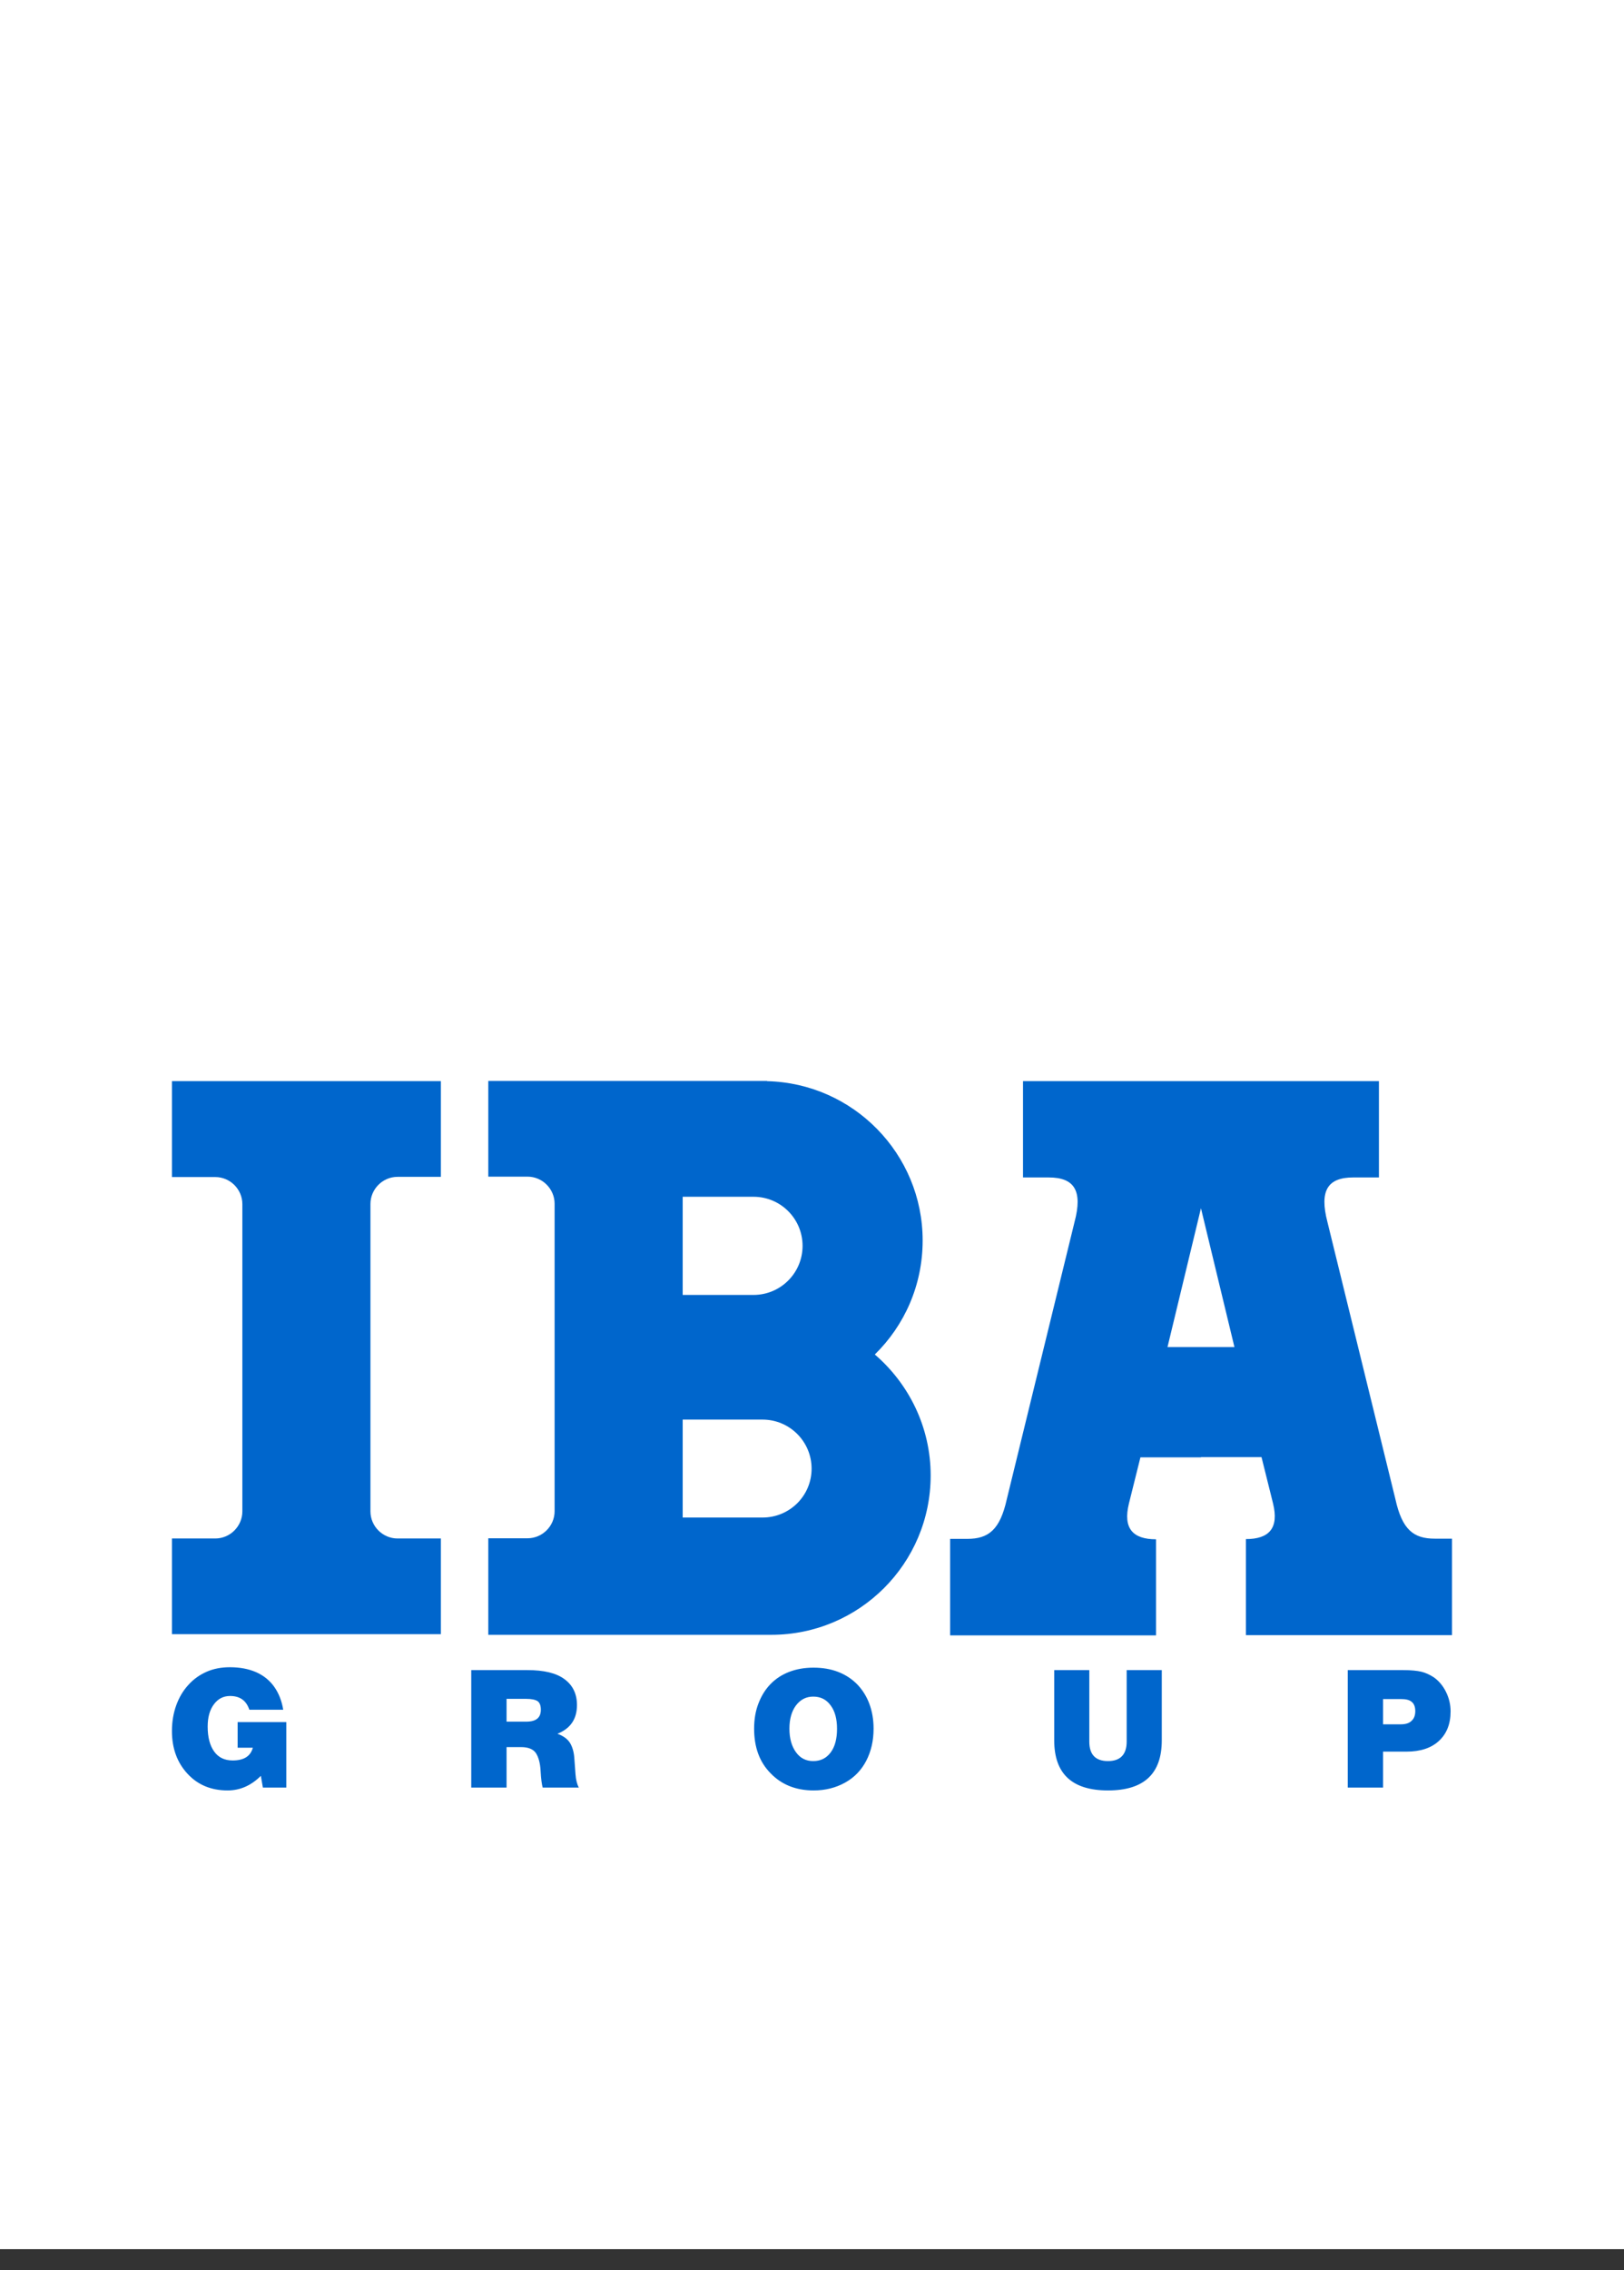 <svg xmlns="http://www.w3.org/2000/svg" width="73" height="102" viewBox="0 0 73 102" fill="none"><rect x="0" y="0" width="73" height="102" fill="#333333" stroke="none"/><rect width="73" height="103.059" transform="translate(0 -2)" fill="white"></rect><path fill-rule="evenodd" clip-rule="evenodd" d="M53.984 65.481H51.263L50.746 67.557C50.469 68.683 50.93 69.163 51.964 69.163V73.481H42.709V69.144H43.484C44.434 69.144 44.951 68.738 45.256 67.364L48.301 54.907C48.679 53.486 48.282 52.905 47.138 52.905H45.985V48.577H53.984H61.984V52.905H60.831C59.687 52.905 59.299 53.486 59.669 54.907L62.723 67.354C63.027 68.738 63.544 69.135 64.494 69.135H65.269V73.472H56.005V69.154C57.039 69.154 57.5 68.674 57.223 67.548L56.706 65.472H53.984V65.481ZM53.984 54.289L52.48 60.526H53.984H55.489L53.984 54.289Z" fill="#0066CC"></path><path fill-rule="evenodd" clip-rule="evenodd" d="M7.729 48.578H19.817V52.878H17.87C17.197 52.878 16.652 53.432 16.652 54.096V67.909C16.652 68.582 17.206 69.127 17.87 69.127H19.817V73.427H7.729V69.127H9.676C10.35 69.127 10.894 68.573 10.894 67.909V54.105C10.894 53.432 10.341 52.887 9.676 52.887H7.729V48.578Z" fill="#0066CC"></path><path fill-rule="evenodd" clip-rule="evenodd" d="M39.324 60.86C40.653 59.559 41.474 57.75 41.474 55.739C41.474 51.845 38.355 48.671 34.48 48.579V48.569H28.371H21.949V52.869H23.712C24.385 52.869 24.93 53.423 24.93 54.087V67.9C24.93 68.574 24.376 69.118 23.712 69.118H21.949V69.127C21.949 70.567 21.949 72.006 21.949 73.455H28.371H34.48C34.544 73.455 34.609 73.455 34.673 73.455C38.623 73.455 41.834 70.253 41.834 66.295C41.834 64.126 40.856 62.179 39.324 60.86ZM30.687 53.773H33.871C35.089 53.773 36.076 54.761 36.076 55.979C36.076 57.197 35.089 58.184 33.871 58.184H30.687V53.773ZM34.277 68.186H30.687V63.785H34.277C35.495 63.785 36.482 64.772 36.482 65.99C36.482 67.208 35.495 68.186 34.277 68.186Z" fill="#0066CC"></path><path fill-rule="evenodd" clip-rule="evenodd" d="M12.869 77.394V80.319H11.817L11.725 79.793C11.291 80.227 10.793 80.448 10.23 80.448C9.492 80.448 8.892 80.199 8.431 79.701C7.969 79.203 7.729 78.566 7.729 77.782C7.729 77.357 7.794 76.979 7.923 76.619C8.052 76.269 8.228 75.964 8.468 75.706C8.698 75.447 8.975 75.254 9.289 75.115C9.603 74.977 9.953 74.912 10.332 74.912C10.784 74.912 11.171 74.986 11.513 75.134C11.845 75.281 12.122 75.503 12.325 75.789C12.528 76.075 12.666 76.425 12.731 76.822H11.208C11.07 76.407 10.784 76.204 10.341 76.204C10.036 76.204 9.796 76.333 9.612 76.582C9.427 76.831 9.335 77.163 9.335 77.579C9.335 78.068 9.437 78.437 9.63 78.704C9.824 78.972 10.101 79.101 10.461 79.101C10.968 79.101 11.264 78.907 11.365 78.529H10.682V77.376H12.869V77.394ZM22.77 78.501V80.319H21.183V75.041H23.711C24.44 75.041 25.003 75.171 25.372 75.447C25.741 75.715 25.935 76.102 25.935 76.61C25.935 77.237 25.649 77.662 25.058 77.902C25.335 78.003 25.519 78.142 25.63 78.326C25.732 78.501 25.796 78.723 25.815 78.981C25.833 79.24 25.852 79.489 25.87 79.729C25.889 79.969 25.935 80.162 26.018 80.319H24.394C24.357 80.19 24.32 79.941 24.301 79.581C24.283 79.221 24.209 78.954 24.089 78.769C23.969 78.594 23.748 78.501 23.425 78.501H22.77ZM22.77 76.333V77.357H23.655C24.098 77.357 24.311 77.182 24.311 76.822C24.311 76.638 24.265 76.508 24.163 76.435C24.061 76.37 23.895 76.333 23.646 76.333H22.77ZM33.898 77.671C33.898 77.256 33.962 76.877 34.091 76.545C34.221 76.204 34.396 75.918 34.627 75.678C34.857 75.438 35.134 75.254 35.466 75.124C35.798 74.995 36.167 74.931 36.564 74.931C36.98 74.931 37.349 74.995 37.681 75.124C38.013 75.254 38.29 75.438 38.53 75.678C38.76 75.918 38.945 76.204 39.074 76.545C39.203 76.887 39.268 77.265 39.268 77.671C39.268 78.215 39.157 78.695 38.936 79.12C38.714 79.544 38.401 79.867 37.985 80.098C37.57 80.328 37.099 80.448 36.574 80.448C35.78 80.448 35.134 80.19 34.645 79.683C34.138 79.175 33.898 78.501 33.898 77.671ZM35.485 77.671C35.485 78.114 35.586 78.465 35.78 78.732C35.974 79 36.232 79.129 36.555 79.129C36.887 79.129 37.146 79 37.339 78.741C37.533 78.483 37.625 78.123 37.625 77.68C37.625 77.237 37.533 76.887 37.339 76.628C37.146 76.361 36.887 76.232 36.555 76.232C36.241 76.232 35.983 76.361 35.78 76.628C35.586 76.887 35.485 77.237 35.485 77.671ZM52.223 75.041V78.197C52.223 79.701 51.42 80.448 49.805 80.448C48.191 80.448 47.388 79.701 47.388 78.197V75.041H48.965V78.252C48.965 78.834 49.242 79.129 49.805 79.129C50.359 79.129 50.645 78.834 50.645 78.252V75.041H52.223ZM62.17 78.704V80.319H60.583V75.041H63.074C63.434 75.041 63.701 75.069 63.895 75.115C64.08 75.161 64.264 75.244 64.449 75.364C64.67 75.521 64.855 75.733 64.993 76.01C65.132 76.287 65.205 76.582 65.205 76.896C65.205 77.459 65.03 77.902 64.679 78.225C64.329 78.548 63.84 78.704 63.221 78.704H62.17ZM62.17 76.333V77.477H62.963C63.175 77.477 63.341 77.431 63.452 77.32C63.563 77.219 63.618 77.071 63.618 76.887C63.618 76.693 63.563 76.555 63.461 76.472C63.36 76.379 63.194 76.342 62.972 76.342H62.17V76.333Z" fill="#0066CC"></path></svg>